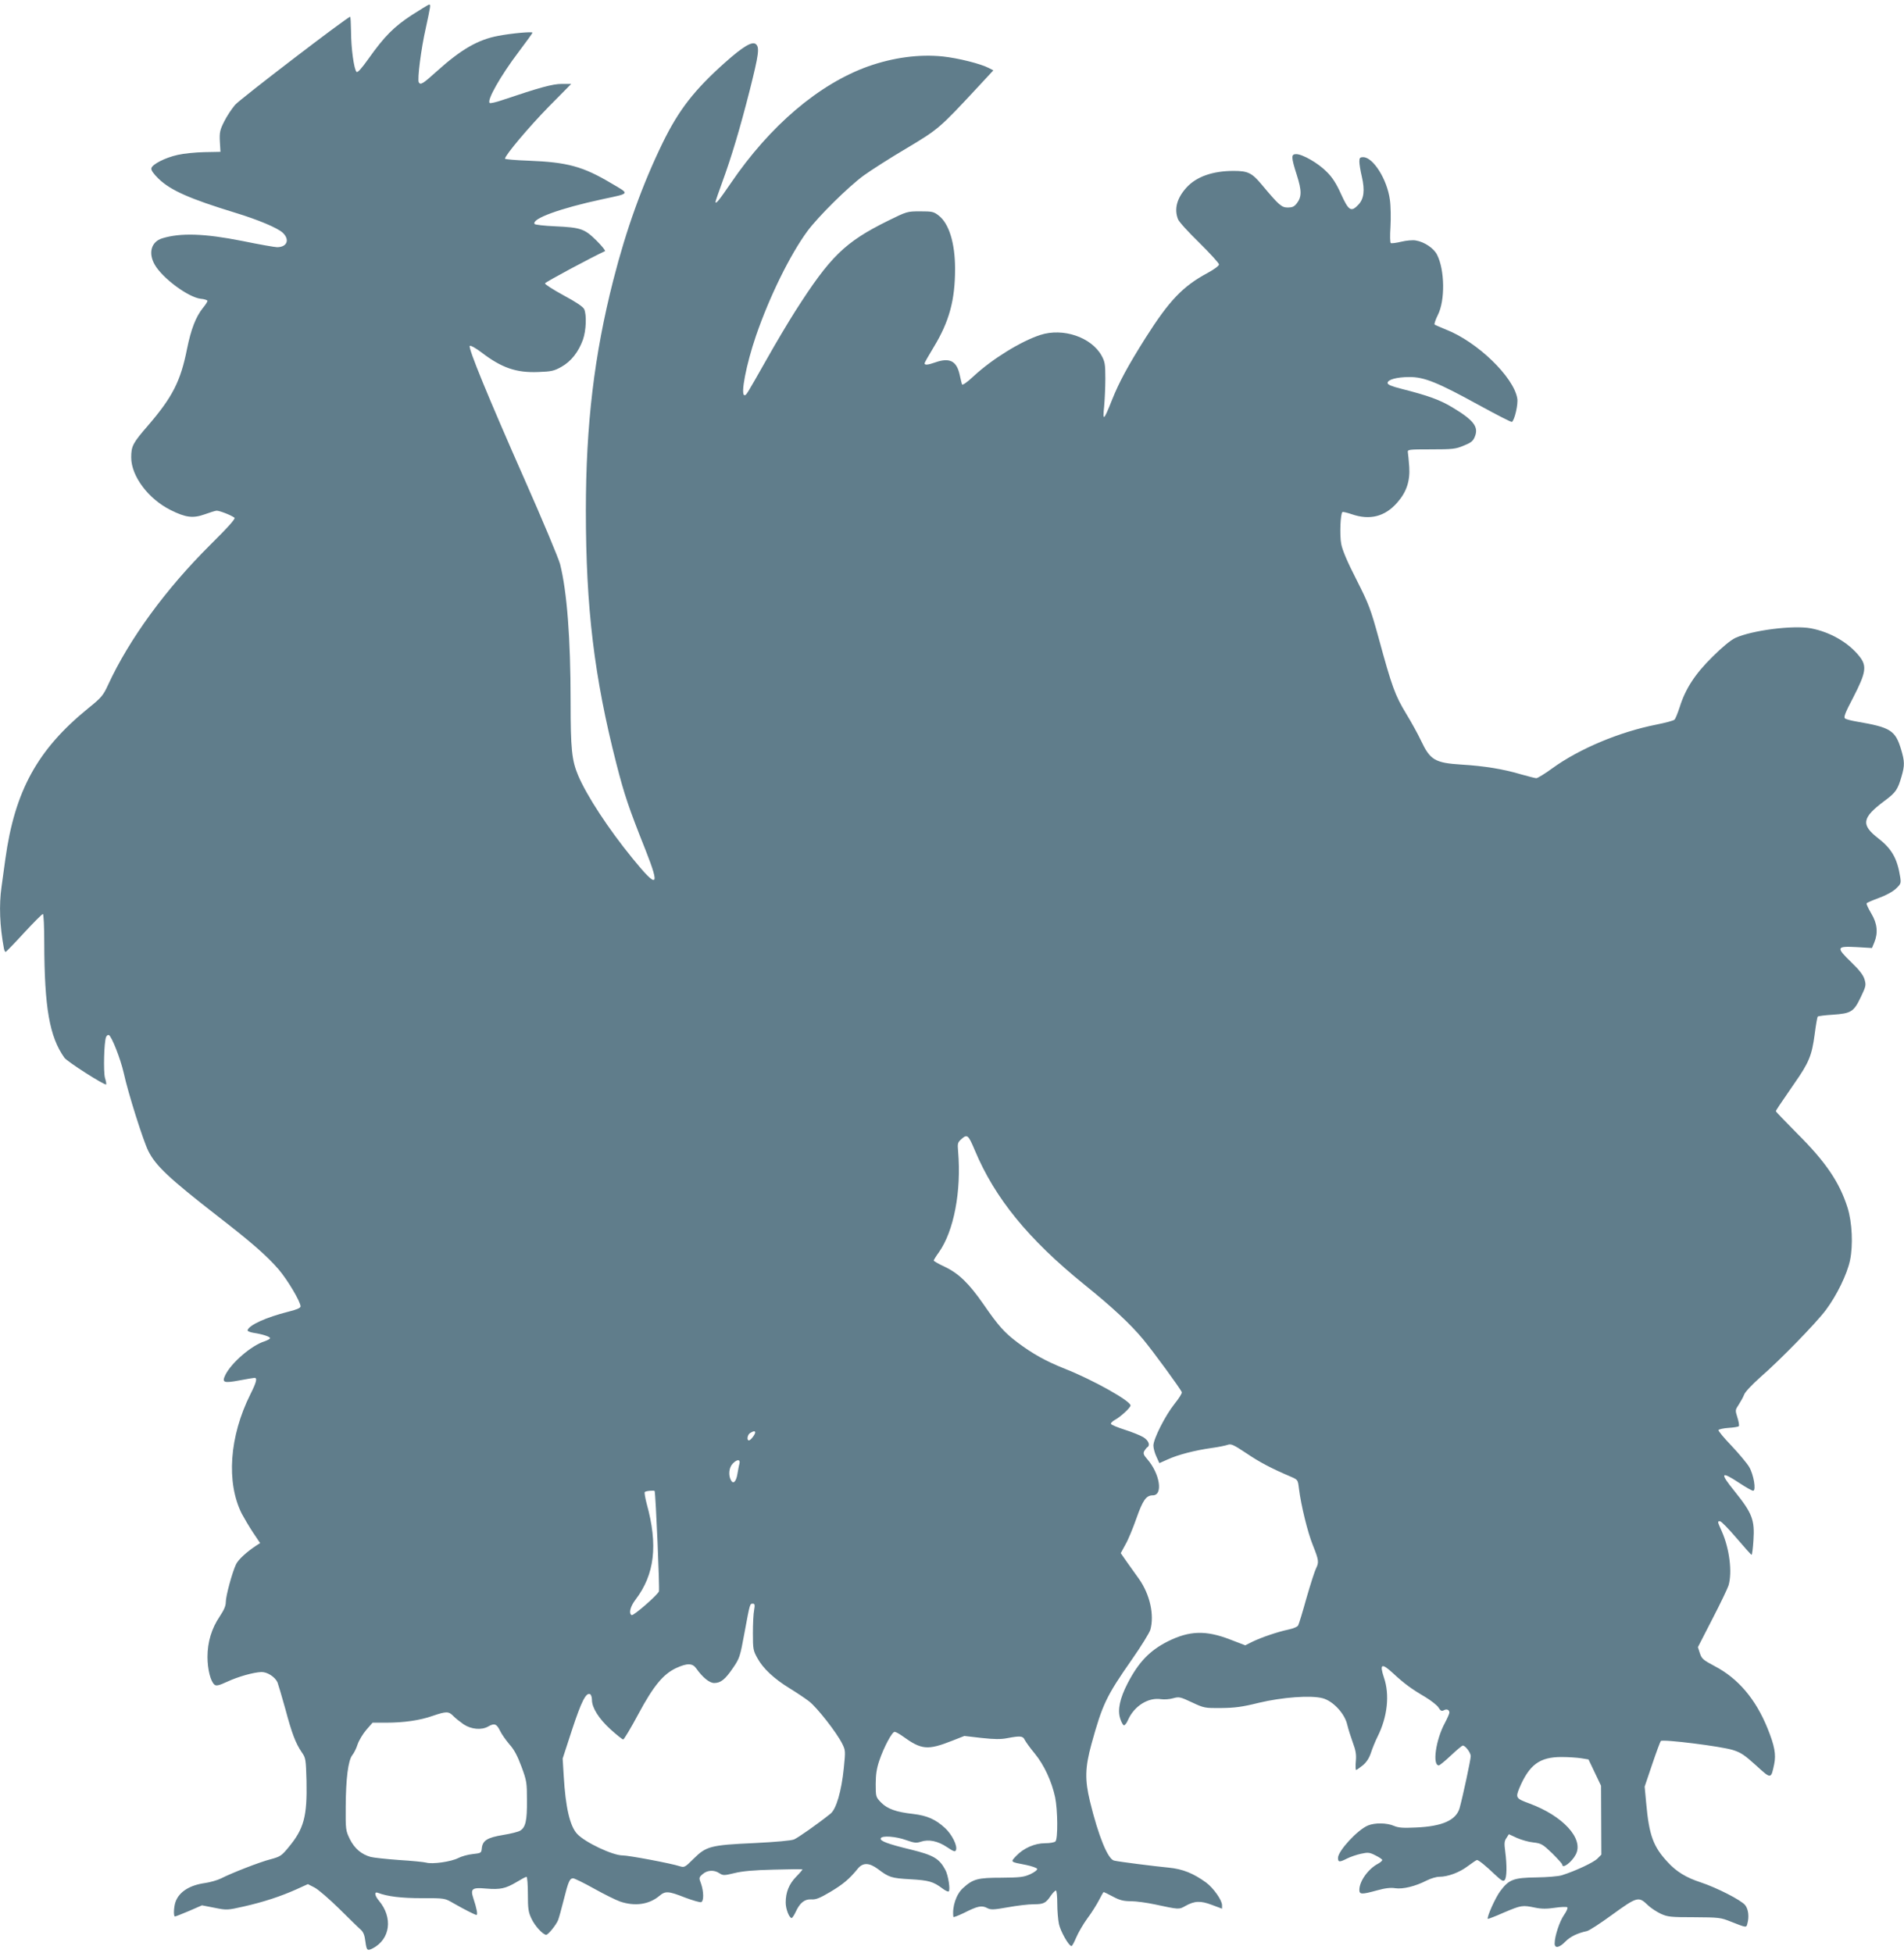 <?xml version="1.0" standalone="no"?>
<!DOCTYPE svg PUBLIC "-//W3C//DTD SVG 20010904//EN"
 "http://www.w3.org/TR/2001/REC-SVG-20010904/DTD/svg10.dtd">
<svg version="1.0" xmlns="http://www.w3.org/2000/svg"
 width="1248pt" height="1280pt" viewBox="0 0 1248 1280"
 preserveAspectRatio="xMidYMid meet">
<g transform="translate(0,1280) scale(0.1,-0.1)"
fill="#607d8b" stroke="none">
<path d="M2700 12702 c-118 -77 -181 -141 -284 -286 -47 -66 -72 -94 -79 -87
-17 17 -36 157 -36 264 -1 53 -3 97 -6 97 -17 0 -721 -539 -754 -577 -23 -27
-55 -76 -72 -110 -27 -54 -31 -70 -28 -130 l4 -68 -105 -2 c-57 -1 -136 -9
-175 -18 -82 -18 -168 -62 -173 -88 -3 -12 15 -37 48 -69 79 -76 204 -131 501
-222 151 -46 277 -99 312 -131 48 -45 29 -95 -37 -95 -14 0 -117 18 -229 41
-247 49 -404 54 -524 17 -72 -22 -93 -97 -48 -174 52 -89 219 -212 300 -222
25 -2 45 -9 45 -14 0 -5 -13 -26 -30 -46 -47 -59 -78 -140 -104 -268 -42 -212
-95 -316 -256 -503 -100 -115 -110 -135 -110 -209 0 -122 112 -272 259 -345
98 -49 146 -55 222 -28 33 12 68 23 78 24 18 1 94 -28 118 -46 8 -6 -40 -60
-161 -180 -290 -288 -529 -616 -666 -912 -34 -74 -44 -86 -132 -157 -332 -270
-481 -540 -543 -988 -9 -63 -20 -145 -25 -182 -17 -118 -12 -257 16 -406 3
-13 8 -22 12 -20 4 2 59 58 121 126 62 67 117 122 122 122 5 0 9 -83 9 -187 1
-426 34 -617 132 -755 17 -25 266 -184 274 -175 2 2 -1 21 -8 43 -11 41 -6
234 7 267 4 10 12 16 18 14 18 -6 77 -156 98 -249 29 -133 128 -445 161 -511
49 -98 137 -180 453 -426 226 -175 324 -261 401 -350 59 -69 144 -212 144
-243 0 -10 -27 -22 -82 -35 -142 -36 -254 -86 -265 -120 -3 -6 13 -14 39 -18
59 -9 108 -25 108 -35 0 -5 -17 -14 -37 -21 -86 -27 -217 -141 -256 -220 -24
-50 -11 -55 91 -36 49 9 94 17 100 17 20 0 13 -28 -27 -108 -138 -276 -159
-578 -56 -783 15 -28 48 -84 73 -122 l47 -70 -25 -16 c-65 -43 -118 -92 -133
-123 -25 -53 -67 -207 -67 -247 0 -26 -12 -53 -40 -95 -53 -78 -80 -168 -80
-265 0 -80 20 -161 46 -182 11 -9 28 -6 82 19 73 34 173 62 225 64 38 1 89
-31 106 -68 5 -13 28 -91 51 -173 44 -165 68 -226 108 -285 26 -37 27 -46 31
-187 5 -234 -17 -315 -118 -436 -45 -55 -54 -61 -117 -78 -71 -18 -253 -89
-326 -126 -22 -11 -70 -25 -105 -30 -100 -14 -168 -57 -192 -122 -12 -32 -15
-97 -4 -97 4 0 45 16 92 36 l85 37 82 -16 c80 -16 84 -16 190 8 133 30 244 67
345 112 l77 35 43 -22 c24 -12 97 -75 162 -139 65 -64 128 -126 141 -137 18
-16 26 -37 31 -78 8 -59 12 -63 48 -45 115 60 134 201 41 312 -29 34 -32 62
-7 52 63 -24 152 -35 288 -35 150 0 150 0 205 -32 75 -43 143 -77 153 -78 10
0 1 45 -20 108 -21 64 -9 73 82 65 94 -8 129 0 200 42 31 19 61 35 66 35 5 0
9 -51 9 -112 0 -97 3 -120 24 -163 21 -46 75 -105 96 -105 13 0 65 64 78 96 6
16 23 76 37 133 30 120 39 141 62 141 8 0 70 -30 136 -67 66 -37 143 -75 171
-85 97 -33 190 -20 258 37 39 33 59 32 168 -11 51 -19 99 -33 106 -30 18 7 17
69 -1 121 -15 39 -14 41 11 63 30 26 75 29 110 5 24 -15 30 -15 97 1 51 13
128 20 260 23 103 3 187 4 187 1 0 -2 -19 -25 -43 -49 -46 -48 -67 -101 -67
-168 0 -42 23 -101 39 -101 4 0 16 18 26 39 27 60 59 86 103 83 30 -2 55 8
126 50 83 50 123 83 179 152 33 40 74 39 130 -2 74 -56 89 -61 213 -68 122 -7
151 -15 212 -61 17 -13 36 -22 40 -19 13 8 -3 108 -22 142 -40 74 -77 96 -228
133 -149 36 -202 56 -195 73 6 20 100 13 168 -12 51 -18 65 -20 95 -10 51 17
111 5 172 -36 43 -29 53 -32 58 -19 11 28 -26 102 -71 144 -63 58 -118 82
-210 93 -110 12 -169 33 -210 75 -34 35 -35 38 -35 120 0 63 6 103 24 156 30
88 83 187 100 187 7 0 31 -13 53 -29 123 -89 163 -93 325 -29 l79 31 112 -13
c85 -9 126 -10 171 -1 85 16 101 14 113 -12 6 -12 35 -53 66 -90 61 -75 110
-180 133 -286 17 -83 19 -272 2 -289 -7 -7 -37 -12 -68 -12 -67 0 -141 -32
-189 -83 -39 -41 -41 -39 63 -59 38 -8 71 -19 74 -26 2 -7 -17 -22 -45 -35
-42 -19 -66 -22 -188 -23 -157 0 -187 -8 -253 -68 -45 -41 -72 -123 -63 -189
1 -4 31 8 69 26 89 45 116 51 151 33 25 -13 40 -13 136 4 60 11 136 20 170 20
66 0 80 7 114 58 12 17 27 32 32 32 5 0 9 -38 9 -85 0 -46 5 -107 11 -135 10
-47 64 -143 82 -144 4 -1 18 25 31 56 13 31 46 88 73 125 28 37 62 92 77 121
14 28 28 52 30 52 2 0 30 -13 61 -30 45 -24 70 -30 119 -30 33 0 104 -10 156
-21 158 -34 158 -34 198 -11 63 35 100 36 175 8 l67 -25 0 23 c0 33 -57 113
-104 148 -84 61 -154 89 -245 98 -94 9 -323 38 -358 46 -41 8 -103 159 -159
389 -34 142 -32 221 10 375 72 260 96 312 265 554 61 87 115 175 121 195 27
97 -3 231 -73 331 -23 33 -60 85 -82 115 l-39 56 31 57 c18 31 50 109 72 172
42 119 64 150 107 150 69 0 47 142 -37 238 -23 26 -27 37 -19 52 6 10 15 22
20 25 21 13 9 44 -26 66 -20 12 -75 34 -122 49 -47 15 -88 32 -90 38 -2 6 9
17 25 26 36 19 103 80 103 95 0 30 -247 168 -429 240 -126 50 -212 98 -312
173 -86 65 -124 107 -224 252 -94 135 -161 200 -251 243 -41 19 -74 38 -74 42
0 3 15 28 34 54 98 138 148 400 126 660 -5 55 -3 60 24 84 36 31 43 25 86 -77
131 -313 351 -582 715 -877 185 -149 304 -260 388 -361 64 -77 245 -324 253
-346 3 -7 -19 -41 -47 -76 -61 -76 -139 -230 -139 -274 0 -17 9 -50 20 -73
l19 -42 54 24 c67 31 180 60 287 75 45 6 93 16 107 21 22 8 38 1 122 -55 87
-59 165 -100 292 -154 46 -20 46 -20 53 -78 13 -106 57 -288 92 -373 38 -95
40 -110 20 -150 -8 -15 -36 -102 -62 -192 -25 -90 -50 -172 -55 -181 -5 -10
-32 -21 -65 -28 -70 -15 -174 -50 -236 -80 l-46 -23 -99 38 c-160 62 -267 58
-408 -12 -119 -60 -192 -136 -264 -275 -51 -99 -67 -174 -49 -230 7 -23 18
-43 24 -45 6 -2 19 14 28 36 41 91 133 148 216 135 20 -3 55 -1 79 6 40 11 47
9 124 -27 79 -37 84 -38 192 -37 88 1 137 7 245 34 155 37 342 51 420 30 67
-18 143 -99 160 -171 7 -30 24 -83 37 -119 19 -51 24 -77 20 -122 -3 -32 -2
-58 2 -58 3 0 23 14 43 30 25 21 42 47 54 83 9 28 29 77 44 107 64 128 80 273
41 386 -30 91 -15 97 62 26 71 -66 119 -101 206 -152 40 -24 81 -56 90 -71 13
-21 20 -25 34 -18 19 11 37 4 37 -15 0 -7 -13 -37 -29 -67 -60 -110 -84 -279
-40 -279 5 0 41 29 79 65 38 36 73 65 78 65 17 0 52 -47 52 -69 0 -23 -51
-261 -73 -341 -23 -79 -113 -120 -287 -127 -83 -4 -114 -2 -144 11 -47 20
-125 21 -170 2 -68 -28 -196 -167 -196 -212 0 -29 9 -30 60 -4 22 11 63 25 91
31 46 10 56 9 95 -11 24 -12 44 -25 44 -30 0 -5 -12 -16 -27 -24 -65 -34 -123
-115 -123 -172 0 -30 15 -31 116 -3 54 15 90 19 120 14 50 -7 130 12 206 51
26 13 62 24 81 24 57 0 133 28 188 70 30 22 56 40 60 40 11 0 61 -41 116 -94
43 -40 55 -48 65 -38 15 15 16 96 4 189 -7 51 -6 67 8 87 l16 25 52 -24 c29
-13 78 -27 109 -30 52 -6 61 -12 123 -71 36 -36 66 -69 66 -74 0 -31 63 16 89
67 53 103 -85 253 -306 334 -87 32 -90 37 -64 101 65 153 133 203 276 203 44
0 102 -4 128 -8 l49 -8 41 -86 41 -86 1 -226 1 -226 -26 -26 c-23 -24 -141
-80 -233 -109 -22 -7 -96 -13 -165 -14 -150 -2 -181 -13 -237 -88 -32 -41 -92
-175 -83 -184 2 -1 50 17 106 42 114 48 120 49 203 32 43 -9 77 -9 131 -1 40
6 77 7 81 3 5 -4 -5 -27 -22 -51 -29 -42 -61 -139 -61 -186 0 -34 30 -29 70
12 32 33 80 56 141 69 15 3 89 51 164 106 166 120 175 123 235 65 19 -19 58
-44 85 -57 46 -21 65 -23 220 -23 162 -1 173 -2 240 -29 104 -41 101 -40 108
-14 13 46 7 95 -14 122 -26 33 -187 115 -293 150 -93 30 -160 71 -215 132 -95
102 -122 176 -141 387 l-10 108 49 145 c27 80 53 150 57 154 13 13 397 -35
472 -59 52 -16 77 -33 151 -100 101 -92 99 -92 120 7 13 64 3 120 -44 236 -77
190 -192 326 -345 406 -77 41 -86 49 -98 85 l-13 40 95 185 c53 102 100 201
106 220 25 87 6 240 -44 353 -30 67 -30 67 -12 67 8 0 56 -49 108 -110 51 -60
96 -110 99 -110 3 0 9 43 12 95 9 134 -8 178 -123 321 -100 123 -92 136 32 54
42 -28 82 -50 89 -50 21 0 4 105 -26 156 -14 24 -67 87 -116 139 -50 52 -88
98 -85 103 3 5 33 12 66 14 33 2 63 7 67 11 4 4 0 29 -9 57 -15 48 -15 49 9
85 13 20 29 49 35 65 6 17 50 64 106 114 128 111 364 353 430 441 71 95 139
234 158 325 21 99 14 249 -16 345 -53 167 -142 299 -332 488 -76 77 -138 141
-138 144 0 6 24 41 123 185 94 134 113 182 131 317 8 62 17 116 21 119 3 3 48
9 99 12 119 8 137 19 183 116 34 71 35 78 24 116 -9 29 -34 61 -88 113 -100
97 -96 105 36 98 l101 -6 15 36 c26 63 20 125 -20 191 -19 32 -33 62 -30 66 2
4 39 20 80 35 45 16 91 41 112 61 33 31 34 36 28 76 -19 121 -55 185 -144 254
-115 89 -107 135 42 246 73 54 86 73 111 160 21 72 20 99 -3 176 -38 126 -69
145 -291 183 -36 6 -71 15 -77 21 -10 8 3 40 54 137 84 163 91 206 41 269 -72
91 -192 160 -318 184 -116 22 -387 -13 -496 -63 -31 -15 -86 -60 -150 -124
-114 -112 -177 -210 -214 -328 -13 -40 -28 -77 -34 -83 -6 -7 -60 -21 -120
-33 -242 -48 -504 -158 -681 -286 -49 -36 -97 -65 -105 -65 -8 0 -53 12 -100
25 -117 35 -242 55 -390 64 -175 11 -206 30 -266 157 -18 39 -62 119 -98 178
-72 119 -92 173 -180 496 -52 188 -63 219 -145 381 -60 117 -93 195 -100 235
-11 57 -5 200 8 208 4 3 31 -4 61 -14 118 -41 218 -16 298 76 61 69 85 141 79
234 -3 41 -7 84 -9 95 -3 19 3 20 152 20 139 0 161 2 213 24 48 19 62 30 73
57 28 66 -5 109 -146 194 -83 50 -158 77 -335 122 -63 16 -90 27 -90 38 0 22
60 39 142 39 97 1 186 -35 457 -184 115 -63 212 -113 216 -110 17 11 42 116
35 154 -24 141 -262 371 -467 451 -37 15 -71 30 -75 33 -3 4 6 32 21 62 49 95
46 297 -5 396 -21 42 -83 84 -139 93 -19 4 -62 0 -95 -8 -33 -8 -64 -12 -69
-9 -5 3 -6 49 -2 108 3 56 2 135 -4 176 -18 134 -110 279 -175 279 -21 0 -25
-5 -25 -29 0 -17 7 -60 16 -98 21 -90 14 -146 -22 -184 -48 -51 -64 -41 -114
69 -32 71 -58 111 -95 147 -55 56 -158 115 -199 115 -34 0 -34 -18 4 -137 33
-104 33 -144 -2 -188 -15 -19 -29 -25 -57 -25 -41 0 -58 15 -170 149 -65 78
-91 91 -185 91 -138 0 -245 -38 -310 -110 -62 -69 -81 -139 -55 -206 5 -16 68
-85 140 -155 71 -70 129 -134 129 -142 0 -9 -34 -34 -77 -57 -161 -87 -249
-179 -405 -425 -116 -184 -173 -290 -219 -405 -54 -137 -63 -145 -52 -45 4 44
8 127 8 185 0 93 -3 110 -25 150 -68 121 -253 183 -401 135 -129 -42 -316
-158 -437 -270 -47 -44 -74 -62 -77 -53 -2 7 -9 35 -15 63 -20 90 -66 113
-160 80 -48 -17 -70 -19 -70 -6 0 4 27 52 60 106 102 168 140 308 140 513 0
170 -40 298 -108 350 -32 25 -43 27 -121 27 -85 0 -87 -1 -211 -62 -283 -140
-378 -233 -608 -593 -44 -69 -128 -210 -187 -315 -135 -238 -133 -235 -145
-235 -28 0 11 202 75 389 88 256 223 531 337 686 71 96 265 288 368 364 47 34
173 115 280 178 211 126 218 132 468 401 l103 111 -29 15 c-56 29 -201 65
-302 76 -157 16 -325 -7 -490 -65 -323 -116 -644 -389 -901 -767 -76 -111 -99
-140 -99 -120 0 5 20 62 44 128 60 164 116 350 181 606 58 231 65 278 39 299
-24 20 -84 -16 -201 -120 -202 -180 -304 -311 -409 -526 -133 -273 -239 -567
-324 -900 -125 -489 -180 -948 -180 -1511 0 -636 54 -1088 200 -1659 52 -203
80 -287 192 -568 96 -243 78 -254 -85 -54 -158 193 -302 413 -358 546 -41 98
-49 172 -49 481 0 420 -24 724 -69 903 -11 40 -115 289 -232 553 -240 543
-372 865 -360 877 5 5 39 -14 76 -42 133 -102 229 -135 374 -129 85 3 103 7
151 34 64 36 112 98 141 178 21 61 25 161 8 200 -8 16 -52 46 -136 91 -68 37
-122 72 -121 78 3 9 308 172 393 211 6 2 -19 33 -55 69 -79 78 -102 86 -273
94 -70 3 -130 10 -133 15 -22 34 167 103 447 163 182 39 178 32 57 103 -188
112 -289 139 -545 149 -84 3 -153 9 -153 13 0 22 155 206 284 338 l150 152
-62 0 c-60 0 -143 -23 -390 -106 -40 -14 -77 -22 -82 -19 -22 14 69 176 191
337 49 65 89 120 89 124 0 8 -137 -4 -225 -21 -133 -25 -243 -89 -402 -232
-91 -82 -106 -92 -118 -73 -11 17 15 222 46 357 31 144 33 153 22 153 -5 0
-55 -31 -113 -68z m2250 -9290 c0 -13 -30 -52 -41 -52 -16 0 -10 39 9 49 21
13 32 14 32 3z m-103 -204 c-4 -13 -9 -42 -13 -65 -8 -53 -28 -73 -43 -44 -18
33 -13 83 11 108 28 30 52 31 45 1z m-556 -180 c7 -25 34 -647 28 -658 -14
-28 -168 -162 -179 -155 -20 12 -9 56 26 102 125 164 148 357 73 627 -10 38
-16 73 -13 77 4 8 63 13 65 7z m652 -780 c-5 -24 -8 -92 -8 -153 0 -103 2
-113 30 -163 36 -66 108 -134 211 -197 44 -27 101 -65 127 -85 51 -39 181
-204 218 -279 21 -42 21 -48 10 -157 -15 -152 -50 -272 -88 -301 -85 -68 -212
-157 -238 -168 -18 -8 -119 -17 -260 -24 -288 -13 -316 -21 -398 -102 -57 -57
-61 -59 -91 -50 -57 19 -335 71 -375 71 -66 0 -247 86 -298 141 -48 52 -76
174 -88 379 l-7 115 62 190 c61 185 92 247 119 231 6 -4 11 -21 11 -37 0 -51
45 -123 122 -193 40 -36 77 -66 83 -66 5 0 51 76 100 168 99 184 162 260 247
300 72 33 107 33 132 -3 41 -58 86 -95 117 -95 43 0 72 23 123 98 44 64 47 74
76 232 36 194 35 190 55 190 12 0 14 -8 8 -42z m-1972 -694 c13 -14 44 -38 68
-55 50 -33 118 -39 161 -14 40 23 55 18 77 -27 11 -24 40 -64 63 -91 30 -33
52 -75 78 -145 34 -92 36 -104 36 -222 1 -133 -9 -176 -45 -198 -11 -7 -62
-20 -112 -28 -103 -17 -134 -36 -139 -88 -3 -30 -5 -31 -59 -37 -31 -3 -74
-15 -95 -26 -46 -24 -170 -42 -211 -30 -15 4 -95 12 -178 17 -82 6 -165 15
-185 20 -61 17 -106 55 -137 117 -27 56 -28 62 -27 213 1 183 16 302 43 337
11 13 27 45 35 71 9 26 34 68 57 95 l41 47 88 0 c117 0 223 15 307 45 88 30
104 30 134 -1z"/>
</g>
</svg>
